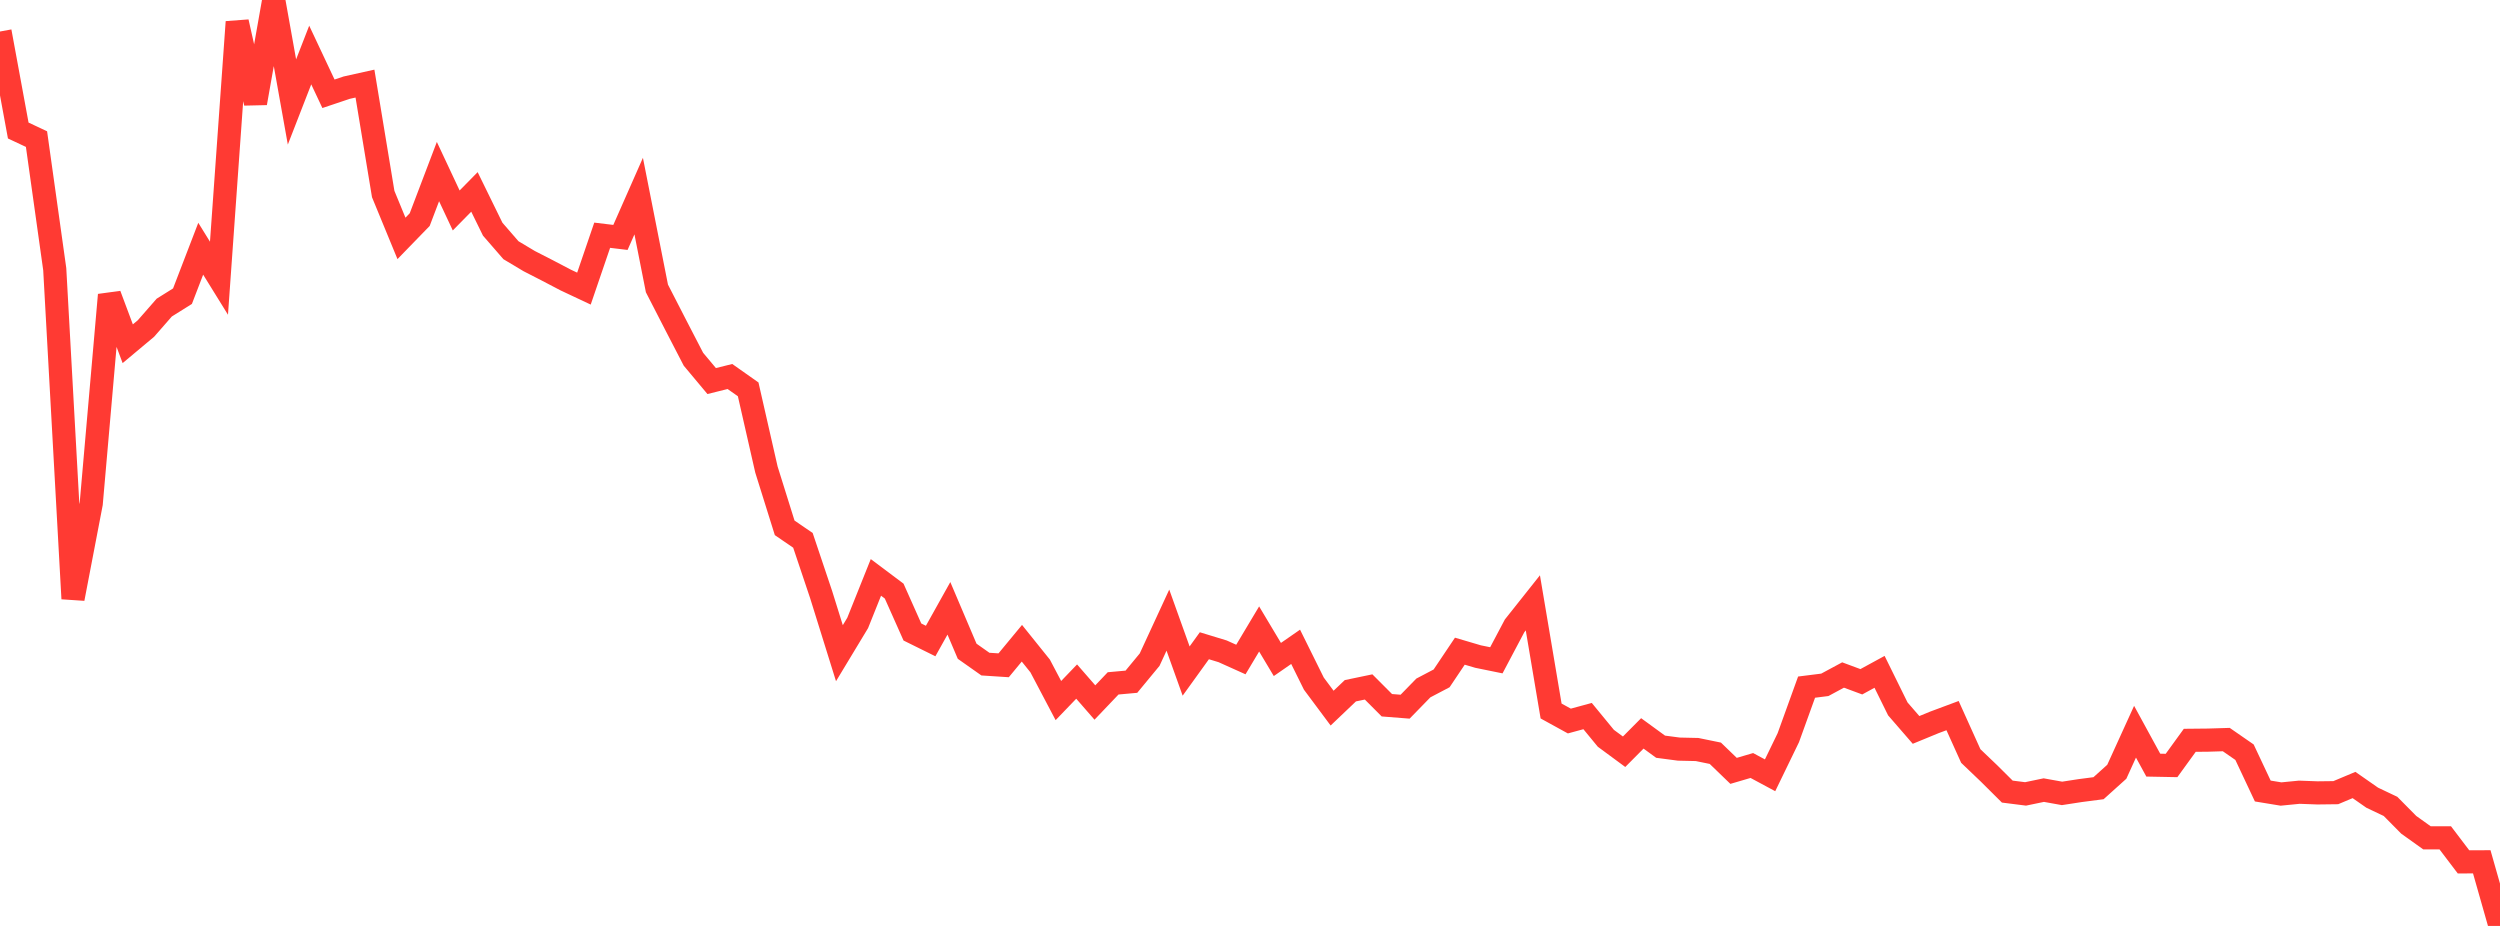 <?xml version="1.0" standalone="no"?>
<!DOCTYPE svg PUBLIC "-//W3C//DTD SVG 1.1//EN" "http://www.w3.org/Graphics/SVG/1.1/DTD/svg11.dtd">

<svg width="135" height="50" viewBox="0 0 135 50" preserveAspectRatio="none" 
  xmlns="http://www.w3.org/2000/svg"
  xmlns:xlink="http://www.w3.org/1999/xlink">


<polyline points="0.0, 1.702 0.985, 7.048 1.971, 7.511 2.956, 14.535 3.942, 32.328 4.927, 27.19 5.912, 15.925 6.898, 18.562 7.883, 17.738 8.869, 16.61 9.854, 15.994 10.839, 13.431 11.825, 15.024 12.81, 1.185 13.796, 5.567 14.781, 0.0 15.766, 5.507 16.752, 2.971 17.737, 5.064 18.723, 4.733 19.708, 4.514 20.693, 10.478 21.679, 12.873 22.664, 11.859 23.65, 9.265 24.635, 11.365 25.62, 10.363 26.606, 12.376 27.591, 13.511 28.577, 14.1 29.562, 14.605 30.547, 15.121 31.533, 15.585 32.518, 12.702 33.504, 12.821 34.489, 10.589 35.474, 15.575 36.46, 17.494 37.445, 19.398 38.431, 20.577 39.416, 20.331 40.401, 21.025 41.387, 25.354 42.372, 28.503 43.358, 29.178 44.343, 32.113 45.328, 35.273 46.314, 33.64 47.299, 31.18 48.285, 31.919 49.27, 34.128 50.255, 34.615 51.241, 32.85 52.226, 35.167 53.212, 35.862 54.197, 35.926 55.182, 34.735 56.168, 35.962 57.153, 37.831 58.139, 36.805 59.124, 37.936 60.109, 36.902 61.095, 36.813 62.08, 35.621 63.066, 33.487 64.051, 36.237 65.036, 34.87 66.022, 35.171 67.007, 35.614 67.993, 33.964 68.978, 35.612 69.964, 34.928 70.949, 36.917 71.934, 38.239 72.92, 37.3 73.905, 37.095 74.891, 38.083 75.876, 38.161 76.861, 37.15 77.847, 36.632 78.832, 35.164 79.818, 35.455 80.803, 35.656 81.788, 33.795 82.774, 32.553 83.759, 38.394 84.745, 38.936 85.73, 38.668 86.715, 39.867 87.701, 40.594 88.686, 39.603 89.672, 40.322 90.657, 40.452 91.642, 40.474 92.628, 40.676 93.613, 41.627 94.599, 41.337 95.584, 41.866 96.569, 39.835 97.555, 37.105 98.54, 36.981 99.526, 36.45 100.511, 36.816 101.496, 36.279 102.482, 38.28 103.467, 39.416 104.453, 39.01 105.438, 38.643 106.423, 40.825 107.409, 41.767 108.394, 42.746 109.38, 42.871 110.365, 42.666 111.35, 42.843 112.336, 42.691 113.321, 42.563 114.307, 41.675 115.292, 39.512 116.277, 41.317 117.263, 41.336 118.248, 39.977 119.234, 39.967 120.219, 39.937 121.204, 40.619 122.19, 42.715 123.175, 42.877 124.161, 42.78 125.146, 42.816 126.131, 42.804 127.117, 42.39 128.102, 43.077 129.088, 43.545 130.073, 44.54 131.058, 45.244 132.044, 45.243 133.029, 46.541 134.015, 46.538 135.0, 50.0" fill="none" stroke="#ff3a33" stroke-width="1.25"/>

</svg>